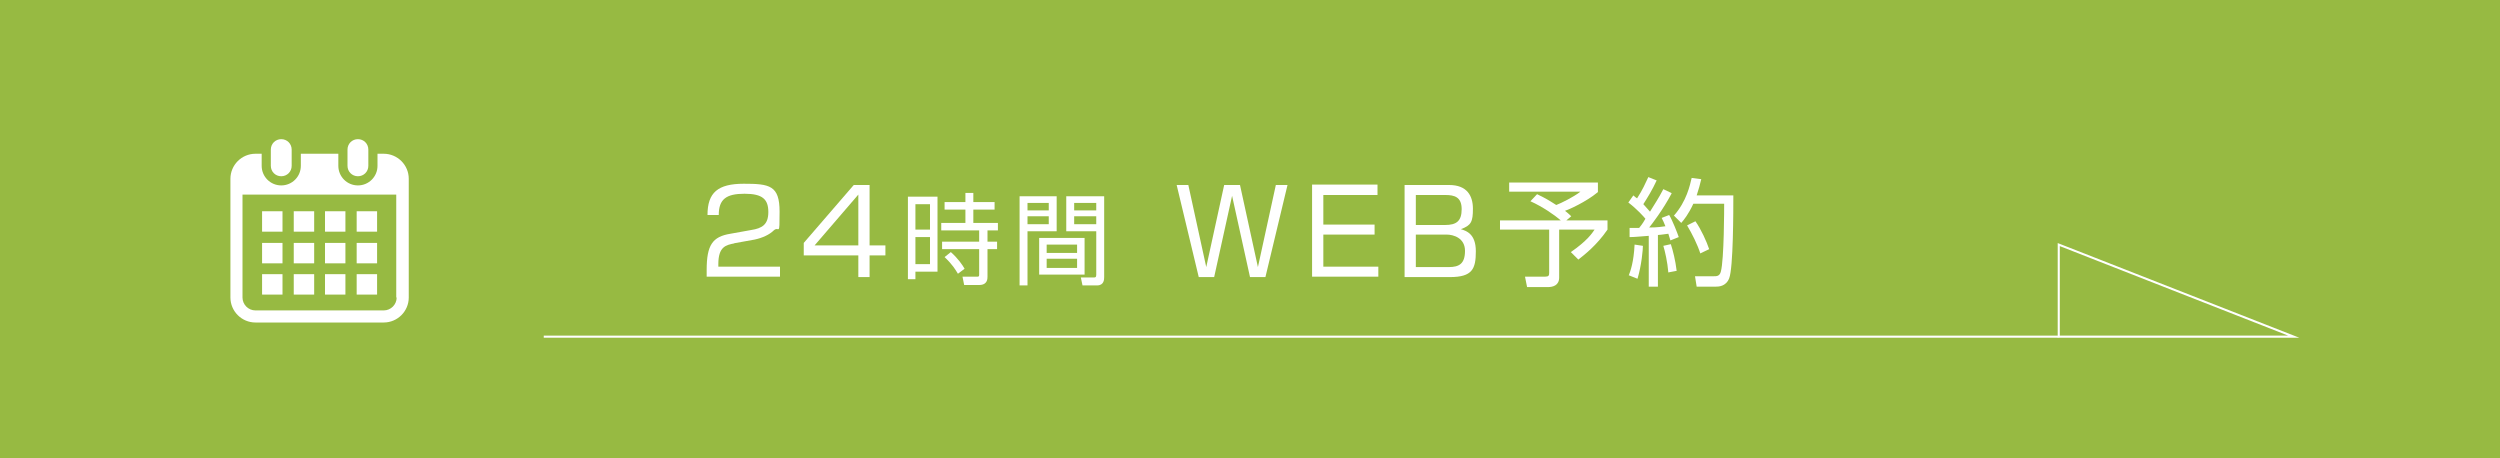 <?xml version="1.0" encoding="UTF-8"?>
<svg xmlns="http://www.w3.org/2000/svg" version="1.1" viewBox="0 0 600 110">
  <!-- Generator: Adobe Illustrator 29.3.0, SVG Export Plug-In . SVG Version: 2.1.0 Build 146)  -->
  <defs>
    <style>
      .st0 {
        fill: #97ba42;
      }

      .st1 {
        fill: #fff;
      }

      .st2 {
        fill: none;
        stroke: #fff;
        stroke-miterlimit: 10;
        stroke-width: .5px;
      }
    </style>
  </defs>
  <g id="_レイヤー_2" data-name="レイヤー_2">
    <rect class="st0" y="-5" width="600" height="120"/>
  </g>
  <g id="_レイヤー_3" data-name="レイヤー_3">
    <g>
      <path class="st1" d="M67.5,42.3c1.4,0,2.5-1.1,2.5-2.5v-3.9c0-1.4-1.1-2.5-2.5-2.5s-2.5,1.1-2.5,2.5v3.9c0,1.4,1.1,2.5,2.5,2.5Z"/>
      <path class="st1" d="M85.9,42.3c1.4,0,2.5-1.1,2.5-2.5v-3.9c0-1.4-1.1-2.5-2.5-2.5s-2.5,1.1-2.5,2.5v3.9c0,1.4,1.1,2.5,2.5,2.5Z"/>
      <path class="st1" d="M92.1,36.9h-1.5v2.9c0,2.6-2.1,4.7-4.7,4.7s-4.7-2.1-4.7-4.7v-2.9h-9v2.9c0,2.6-2.1,4.7-4.7,4.7s-4.7-2.1-4.7-4.7v-2.9h-1.5c-3.3,0-6,2.7-6,6v28.5c0,3.3,2.7,6,6,6h30.8c3.3,0,6-2.7,6-6v-28.5c0-3.3-2.7-6-6-6ZM95.2,71.4c0,1.7-1.4,3.1-3.1,3.1h-30.8c-1.7,0-3.1-1.4-3.1-3.1v-24.7h36.9v24.7Z"/>
      <rect class="st1" x="70.5" y="65.8" width="4.9" height="4.9"/>
      <rect class="st1" x="70.5" y="58.3" width="4.9" height="4.9"/>
      <rect class="st1" x="62.9" y="65.8" width="4.9" height="4.9"/>
      <rect class="st1" x="62.9" y="58.3" width="4.9" height="4.9"/>
      <rect class="st1" x="85.6" y="50.7" width="4.9" height="4.9"/>
      <rect class="st1" x="78" y="50.7" width="4.9" height="4.9"/>
      <rect class="st1" x="78" y="58.3" width="4.9" height="4.9"/>
      <rect class="st1" x="85.6" y="65.8" width="4.9" height="4.9"/>
      <rect class="st1" x="85.6" y="58.3" width="4.9" height="4.9"/>
      <rect class="st1" x="78" y="65.8" width="4.9" height="4.9"/>
      <rect class="st1" x="70.5" y="50.7" width="4.9" height="4.9"/>
      <rect class="st1" x="62.9" y="50.7" width="4.9" height="4.9"/>
    </g>
    <g>
      <path class="st1" d="M176.3,58.4c-2.1.4-3.9.8-3.9,5v.6h14.8v2.4h-17.6v-1.6c0-6,1.4-8,5.7-8.7l5-.9c2.6-.4,4.1-1.3,4.1-4.3s-1.3-4.4-5.7-4.4-6.2,1.3-6.2,5.1h-2.7c0-5.4,2.5-7.5,8.7-7.5s8.6.4,8.6,6.7-.1,3.3-1.4,4.5c-1,1-2.7,1.8-4.6,2.2l-5,.9Z"/>
      <path class="st1" d="M208.7,44.4v14.5h3.8v2.4h-3.8v5.2h-2.7v-5.2h-13.1v-3l12-13.9h3.8ZM206,46.7l-10.5,12.2h10.5v-12.2Z"/>
      <path class="st1" d="M225,47.2v18h-5.3v1.8h-1.8v-19.8h7.2ZM223.2,49h-3.5v6.1h3.5v-6.1ZM223.2,56.9h-3.5v6.5h3.5v-6.5ZM238.7,50.3h-5.1v3.2h5.9v1.8h-2.5v2.7h2.3v1.8h-2.3v6.6c0,.5,0,2-2,2h-3.6l-.4-2h3.4c.5,0,.6,0,.6-.5v-6.1h-8.9v-1.8h8.9v-2.7h-9.1v-1.8h5.8v-3.2h-5v-1.8h5v-2.2h1.9v2.2h5.1v1.8ZM229.9,65.7c-.6-1-1.3-2.2-3.2-4l1.5-1.2c1.7,1.5,2.8,3.1,3.3,4l-1.6,1.2Z"/>
      <path class="st1" d="M253.6,47.1v8.4h-7v13h-1.9v-21.4h8.9ZM251.7,48.7h-5.1v1.8h5.1v-1.8ZM251.7,51.9h-5.1v1.9h5.1v-1.9ZM260.3,65.9h-10.9v-8.8h10.9v8.8ZM258.5,58.7h-7.3v2h7.3v-2ZM258.5,62.1h-7.3v2.2h7.3v-2.2ZM265,66.5c0,.5,0,2-1.7,2h-3.5l-.4-1.9h3c.4,0,.7,0,.7-.6v-10.5h-7.2v-8.4h9.1v19.4ZM263.1,48.7h-5.3v1.8h5.3v-1.8ZM263.1,51.9h-5.3v1.9h5.3v-1.9Z"/>
      <path class="st1" d="M295.7,47l-4.3,19.5h-3.7l-5.3-22.1h2.8l4.3,19.7,4.3-19.7h3.8l4.3,19.7,4.3-19.7h2.8l-5.3,22.1h-3.7l-4.3-19.5Z"/>
      <path class="st1" d="M330.6,44.4v2.4h-13v7.1h12.3v2.4h-12.3v7.7h13.2v2.4h-15.9v-22.1h15.7Z"/>
      <path class="st1" d="M347.8,44.4c4.3,0,5.7,2.6,5.7,5.7s-.4,4-2.9,4.9c1.3.4,3.6,1.1,3.6,5.3s-.8,6.2-6.2,6.2h-10.9v-22.1h10.6ZM339.8,46.8v7.2h7c2.7,0,4-.9,4-3.8s-1.7-3.4-3.9-3.4h-7.1ZM339.8,56.3v7.8h7.9c2.5,0,3.9-.8,3.9-3.9s-2.8-3.9-4.4-3.9h-7.4Z"/>
      <path class="st1" d="M375.7,52.9h10.1v2.2c-2.6,3.8-5.6,6.1-7,7.2l-1.8-1.8c3.9-2.7,5.1-4.5,5.7-5.4h-8.5v11.5c0,1.9-1.5,2.3-2.7,2.3h-5l-.5-2.5h4.8c.9,0,1-.3,1-.9v-10.4h-11.8v-2.2h14.6c-1.5-1.3-4.4-3.3-7.3-4.6l1.6-1.7c2.2,1.1,2.4,1.2,4.6,2.6,1.1-.4,4.3-2,5.8-3.2h-17.1v-2.2h21.3v2.3c-2.9,2.4-7,4.2-7.9,4.5.5.4.9.7,1.5,1.3l-1.3,1.1Z"/>
      <path class="st1" d="M401.2,46.4c-2.1,4-4.9,7.6-5.4,8.2,2.1,0,3.1-.2,3.9-.3-.3-.8-.6-1.4-.9-2l1.8-.7c.8,1.3,2,4.4,2.3,5.3l-2,.8c-.1-.4-.2-.7-.5-1.6-1.6.2-2.1.3-2.5.3v12.4h-2.2v-12.2c-2.7.2-3.4.3-4.6.3v-2.2c.7,0,.8,0,2.3,0,.9-1.1,1.2-1.7,1.5-2.2-.4-.5-2-2.3-4.1-3.9l1.2-1.7c.3.2.4.4.9.7,1.3-2,2-3.6,2.7-5.1l2,.8c-1,2.2-2.3,4.3-3.2,5.7.1.1.8.9,1.6,1.8,1.1-1.8,2-3.1,3.2-5.4l1.9.9ZM390.9,66.1c.4-1,1.2-3.2,1.4-7.4l2,.3c0,.8-.3,4.6-1.3,7.9l-2-.8ZM400.4,65.4c-.2-2.5-.8-5.1-1.2-6.4l1.8-.4c.5,1.5,1.1,3.9,1.4,6.4l-2.1.4ZM401.7,51.8c3.1-3.5,3.9-7.4,4.3-9.1l2.3.3c-.3,1.3-.6,2.4-1.1,3.9h8.8c0,3.6,0,17.4-1,19.9-.8,2-2.6,2-3.3,2h-4.5l-.4-2.5h4.5c.7,0,1.4,0,1.7-1.1.8-2.9.8-15.5.8-16.3h-7.4c-1.2,2.6-2.3,3.9-2.9,4.6l-1.7-1.7ZM408.1,60.9c-.7-2.2-2-4.8-3.2-6.8l2-1c1.4,2,2.7,4.9,3.3,6.7l-2.1,1Z"/>
    </g>
    <g>
      <polygon class="st2" points="494.1 58.7 494.1 80.8 550.5 80.8 494.1 58.7"/>
      <line class="st2" x1="130.5" y1="80.8" x2="494" y2="80.8"/>
    </g>
  </g>
</svg>